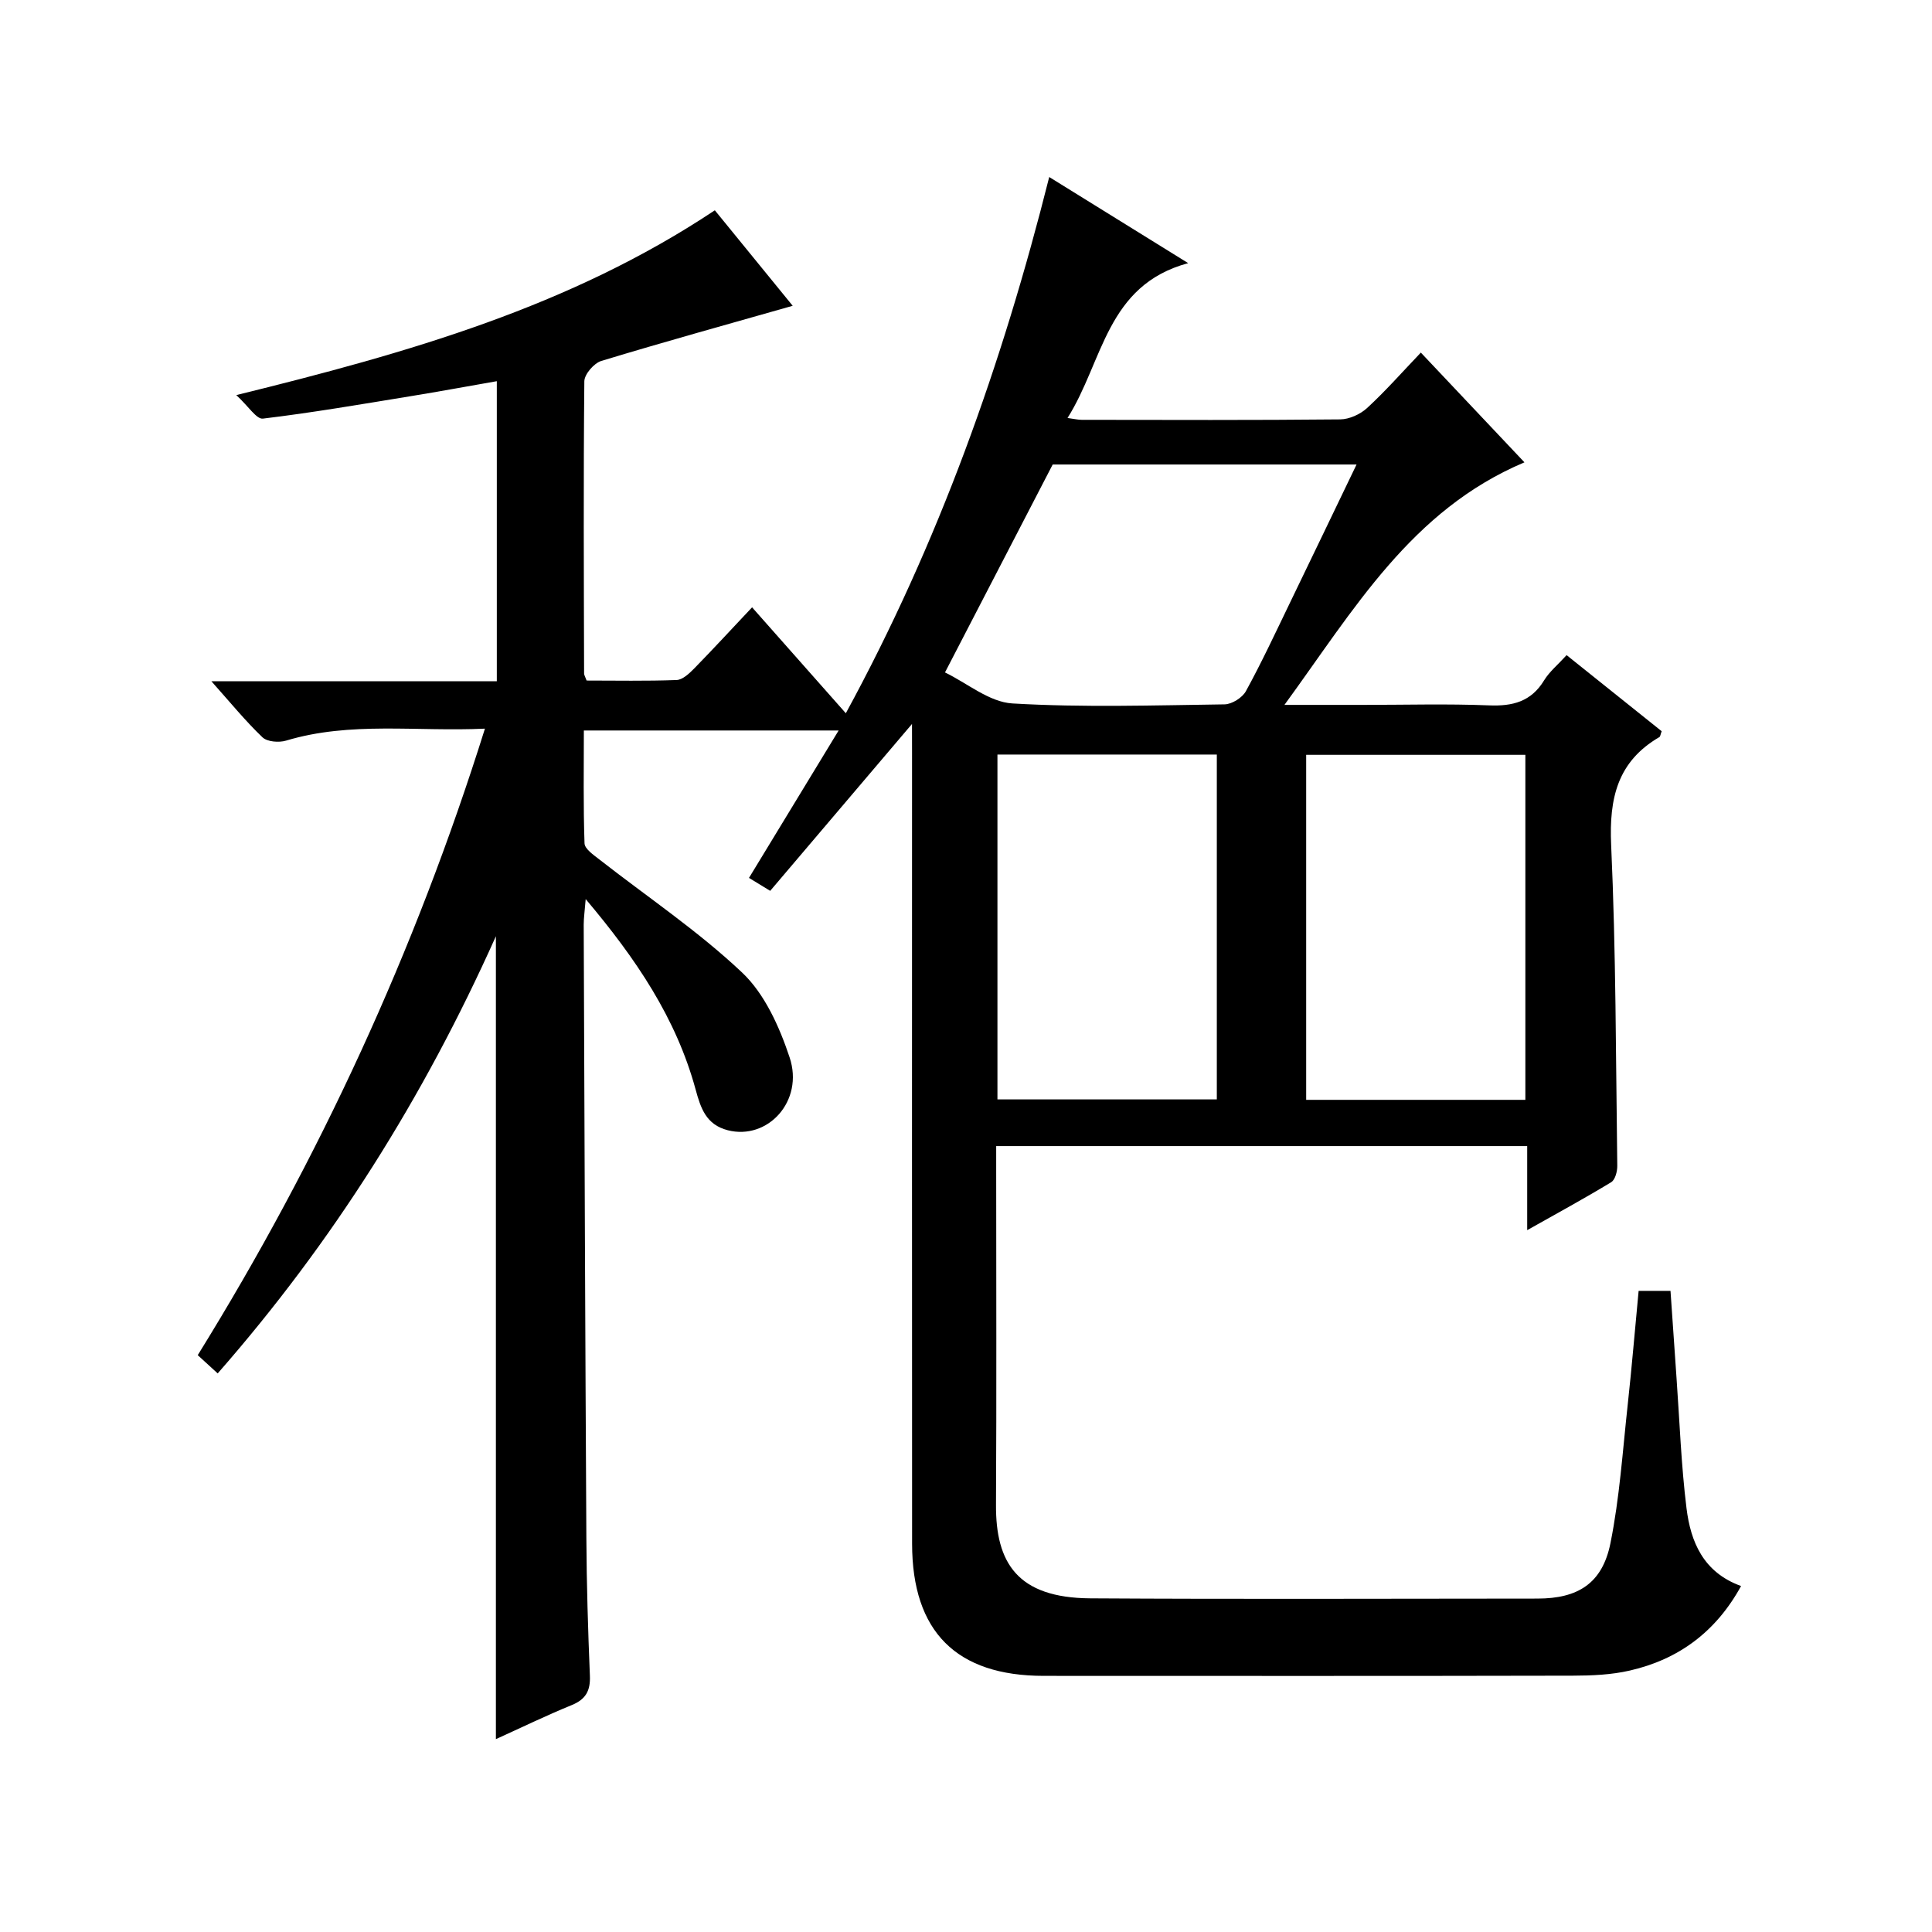 <?xml version="1.0" encoding="utf-8"?>
<svg version="1.1" id="ZDIC" xmlns="http://www.w3.org/2000/svg" xmlns:xlink="http://www.w3.org/1999/xlink" x="0px" y="0px"
	 viewBox="0 0 400 400" style="enable-background:new 0 0 400 400;" xml:space="preserve">

<g>
	
	<path d="M188.82,149.89c-10.22,12.02-19.73,23.22-29.36,34.55c-1.92-1.17-3.14-1.92-4.39-2.68c6.16-10.13,12.17-20.01,18.56-30.52
		c-18,0-35.05,0-52.75,0c0,7.84-0.13,15.62,0.14,23.37c0.04,1.14,1.85,2.38,3.04,3.31c9.92,7.76,20.48,14.83,29.59,23.44
		c4.68,4.42,7.73,11.25,9.83,17.56c3.02,9.05-4.54,17.21-12.82,15.08c-4.5-1.16-5.6-4.62-6.64-8.43
		c-4.02-14.75-12.3-27.04-22.76-39.42c-0.2,2.52-0.41,3.91-0.41,5.3c0.16,42.33,0.31,84.67,0.55,127
		c0.05,9.49,0.34,18.99,0.73,28.48c0.13,3.09-0.82,4.89-3.76,6.09c-5.31,2.17-10.47,4.68-15.7,7.05c0-55.25,0-110.1,0-166.23
		c-15.01,33.51-33.78,63.33-57.6,90.51c-1.43-1.31-2.72-2.49-4.13-3.78c25.19-40.67,44.98-83.58,59.46-129.71
		c-14.21,0.66-27.83-1.54-41.18,2.48c-1.47,0.44-3.89,0.25-4.87-0.68c-3.55-3.39-6.67-7.23-10.58-11.61c20.22,0,39.46,0,59.09,0
		c0-20.79,0-41.17,0-62.13c-6.01,1.05-11.9,2.14-17.8,3.1c-10.19,1.66-20.38,3.42-30.63,4.65c-1.33,0.16-3-2.57-5.51-4.87
		c35.67-8.77,69.09-18.3,99.08-38.26c5.62,6.89,11.22,13.76,16.12,19.77c-13.27,3.78-26.5,7.43-39.63,11.42
		c-1.51,0.46-3.5,2.76-3.51,4.22c-0.2,20.17-0.1,40.33-0.05,60.5c0,0.3,0.21,0.6,0.52,1.45c6.07,0,12.36,0.13,18.64-0.11
		c1.23-0.05,2.59-1.33,3.59-2.34c3.94-4.03,7.76-8.18,12.03-12.71c6.74,7.61,12.85,14.52,19.41,21.93
		c19.24-35.34,32.38-72.3,42.11-111.02c9.52,5.9,18.53,11.48,28.77,17.83c-16.99,4.59-17.55,20.29-24.98,32.06
		c1.47,0.2,2.2,0.38,2.93,0.38c17.84,0.02,35.68,0.09,53.52-0.09c1.89-0.02,4.15-1.05,5.57-2.35c3.78-3.48,7.19-7.35,11.13-11.48
		c7.42,7.86,14.33,15.18,21.45,22.72c-23.44,9.9-35.25,30.43-49.69,50.22c6.22,0,11.28,0,16.35,0c8.67,0,17.35-0.25,26.01,0.1
		c4.9,0.2,8.71-0.77,11.4-5.18c1.1-1.8,2.83-3.21,4.66-5.22c6.65,5.32,13.2,10.56,19.68,15.75c-0.24,0.64-0.27,1.09-0.48,1.22
		c-8.68,5.06-10.41,12.67-9.98,22.29c1,22.12,0.97,44.3,1.27,66.45c0.02,1.16-0.43,2.91-1.26,3.41c-5.48,3.33-11.12,6.4-17.39,9.93
		c0-6.24,0-11.66,0-17.4c-36.69,0-72.95,0-109.94,0c0,1.74,0,3.5,0,5.27c0,23,0.09,46.01-0.04,69.01
		c-0.07,11.96,4.4,19.26,19.56,19.35c30.84,0.19,61.69,0.06,92.53,0.05c8.41,0,13.44-3.15,15.12-11.44
		c1.9-9.42,2.53-19.1,3.58-28.69c0.85-7.76,1.49-15.54,2.26-23.58c2.16,0,4.1,0,6.6,0c0.41,5.93,0.82,12.01,1.25,18.09
		c0.64,8.97,0.96,17.98,2.06,26.89c0.86,6.98,3.47,13.3,11.3,16.13c-5.18,9.45-12.9,15.18-23.03,17.5
		c-3.82,0.88-7.86,1.05-11.8,1.06c-36.51,0.08-73.02,0.05-109.54,0.04c-18.07,0-27.25-9.13-27.26-27.35
		c-0.04-54.51-0.01-109.02-0.01-163.53C188.82,154.36,188.82,152.6,188.82,149.89z M206.51,227.62c15.43,0,30.48,0,45.42,0
		c0-24.03,0-47.72,0-71.4c-15.33,0-30.24,0-45.42,0C206.51,180.05,206.51,203.61,206.51,227.62z M315.81,227.71
		c0-24.18,0-47.75,0-71.43c-15.34,0-30.38,0-45.38,0c0,24.03,0,47.72,0,71.43C285.74,227.71,300.66,227.71,315.81,227.71z
		 M195.65,139.22c4.6,2.22,9.17,6.14,13.95,6.42c14.6,0.86,29.28,0.39,43.93,0.19c1.52-0.02,3.68-1.38,4.42-2.73
		c3.27-5.97,6.15-12.16,9.12-18.3c4.54-9.38,9.05-18.78,13.79-28.63c-21.62,0-42.53,0-62.91,0
		C210.59,110.4,203.34,124.39,195.65,139.22z"/>
	
	
	
</g>
</svg>
